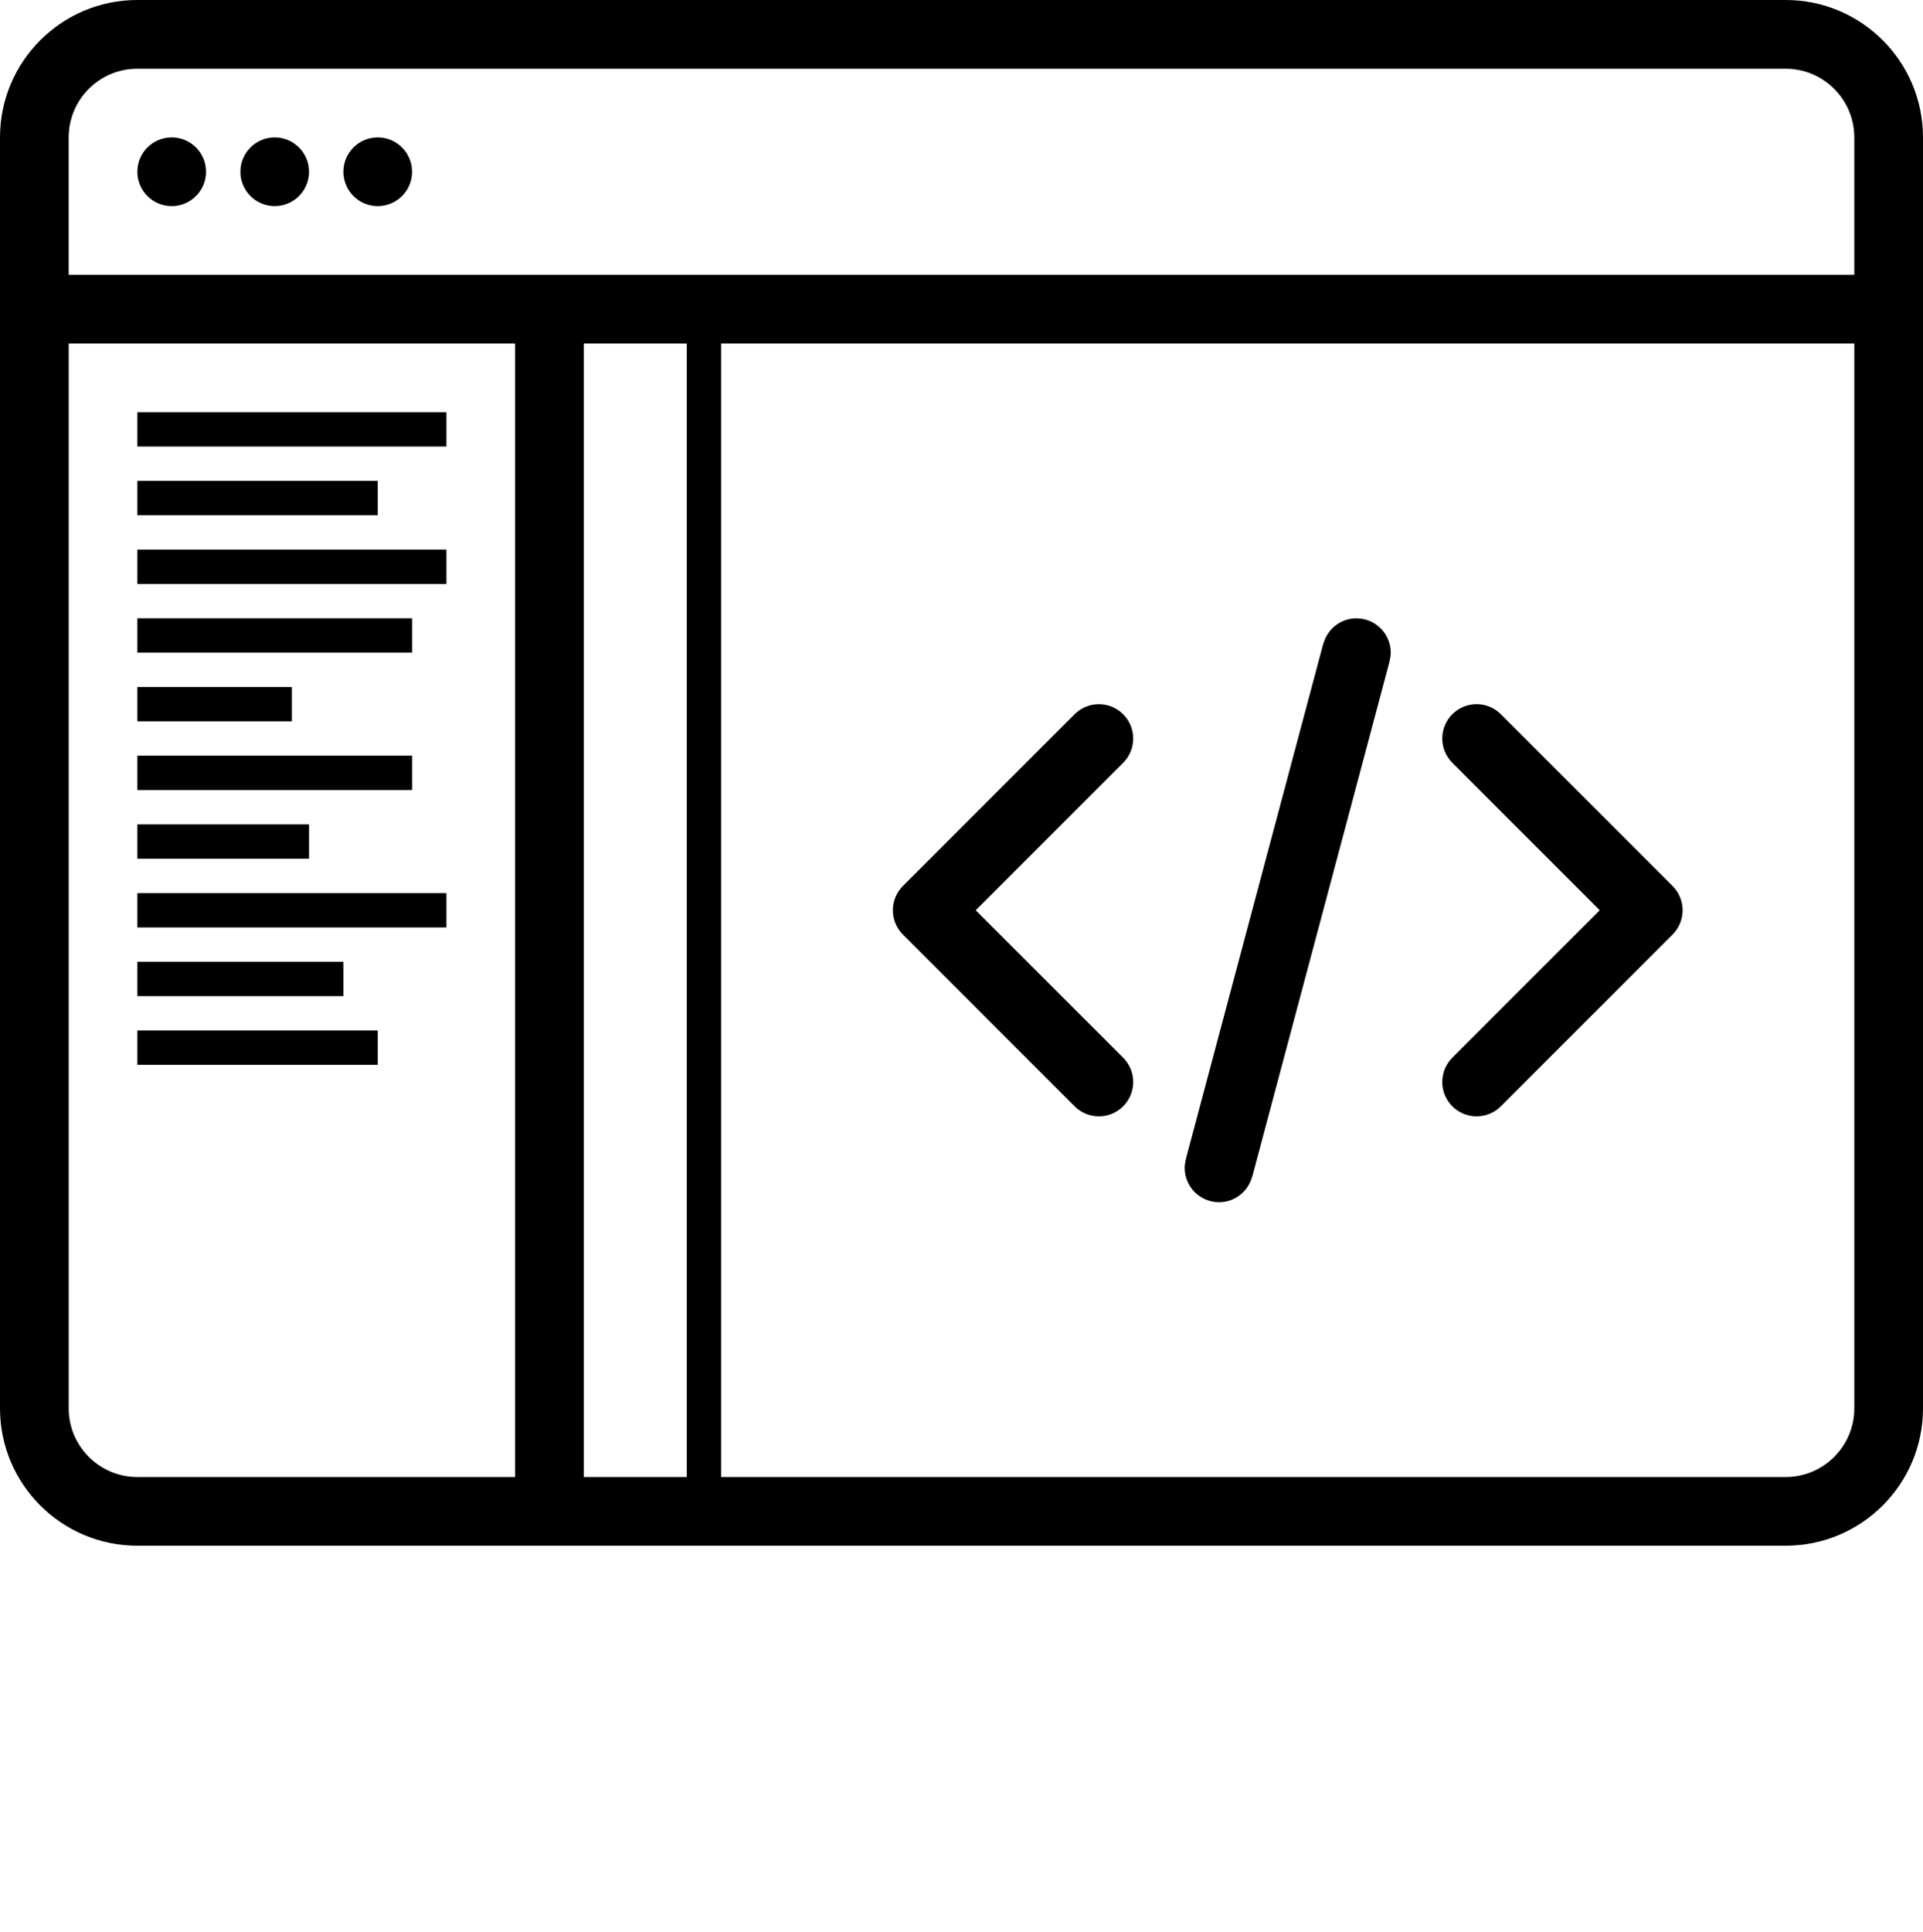<svg xmlns="http://www.w3.org/2000/svg" xmlns:xlink="http://www.w3.org/1999/xlink" version="1.1" x="0px" y="0px" viewBox="0 0 89.961 90.364" style="enable-background:new 0 0 89.961 72.291;" xml:space="preserve"><g><g><rect x="6.426" y="35.342" width="12.852" height="1.607"/><rect x="6.426" y="48.194" width="11.245" height="1.606"/><rect x="6.426" y="25.704" width="14.458" height="1.606"/><path d="M57.029,56.227c0.743,0,1.363-0.508,1.546-1.195l0.006,0.002l6.425-24.096l-0.005-0.002    c0.035-0.131,0.06-0.269,0.06-0.412c0-0.888-0.719-1.606-1.605-1.606c-0.744,0-1.363,0.507-1.547,1.194l-0.006-0.002    l-6.426,24.097l0.006,0.002c-0.035,0.132-0.061,0.269-0.061,0.411C55.422,55.507,56.142,56.227,57.029,56.227z"/><rect x="6.426" y="28.917" width="12.852" height="1.606"/><rect x="6.426" y="32.13" width="7.229" height="1.606"/><rect x="6.426" y="22.491" width="11.245" height="1.606"/><rect x="6.426" y="38.556" width="8.032" height="1.606"/><path d="M67.471,50.604c0,0.888,0.719,1.606,1.606,1.606c0.443,0,0.845-0.18,1.136-0.47l8.032-8.033    c0.29-0.291,0.471-0.692,0.471-1.135c0-0.443-0.181-0.846-0.471-1.137l-8.032-8.032c-0.291-0.291-0.692-0.47-1.136-0.47    c-0.888,0-1.606,0.72-1.606,1.606c0,0.443,0.18,0.844,0.471,1.135l6.896,6.897l-6.896,6.896    C67.65,49.759,67.471,50.16,67.471,50.604z"/><rect x="6.426" y="41.768" width="14.458" height="1.607"/><path d="M50.271,51.74c0.291,0.29,0.692,0.47,1.136,0.47c0.888,0,1.606-0.719,1.606-1.606c0-0.443-0.18-0.846-0.47-1.137    l-6.897-6.895l6.897-6.896c0.29-0.291,0.47-0.693,0.47-1.136c0-0.887-0.719-1.606-1.606-1.606c-0.443,0-0.845,0.179-1.136,0.47    l-8.032,8.032c-0.291,0.291-0.471,0.693-0.471,1.137c0,0.442,0.18,0.844,0.471,1.135L50.271,51.74z"/><rect x="6.426" y="19.278" width="14.458" height="1.607"/><rect x="6.426" y="44.981" width="9.639" height="1.606"/><circle cx="17.671" cy="8.033" r="1.606"/><circle cx="8.032" cy="8.033" r="1.606"/><circle cx="12.852" cy="8.033" r="1.606"/><path d="M83.535,0H6.426C2.877,0,0,2.878,0,6.427v59.438c0,3.549,2.877,6.426,6.426,6.426h77.109c3.549,0,6.426-2.877,6.426-6.426    V6.427C89.961,2.878,87.084,0,83.535,0z M24.097,69.078H6.426c-1.774,0-3.212-1.439-3.212-3.213v-49.8h20.883V69.078z     M27.31,69.078V16.065h4.819v53.013H27.31z M86.748,65.865c0,1.773-1.438,3.213-3.213,3.213h-49.8V16.065h53.013V65.865z     M86.748,12.853H3.213V6.427c0-1.774,1.438-3.213,3.212-3.213h77.109c1.774,0,3.213,1.438,3.213,3.213V12.853z"/></g></g></svg>